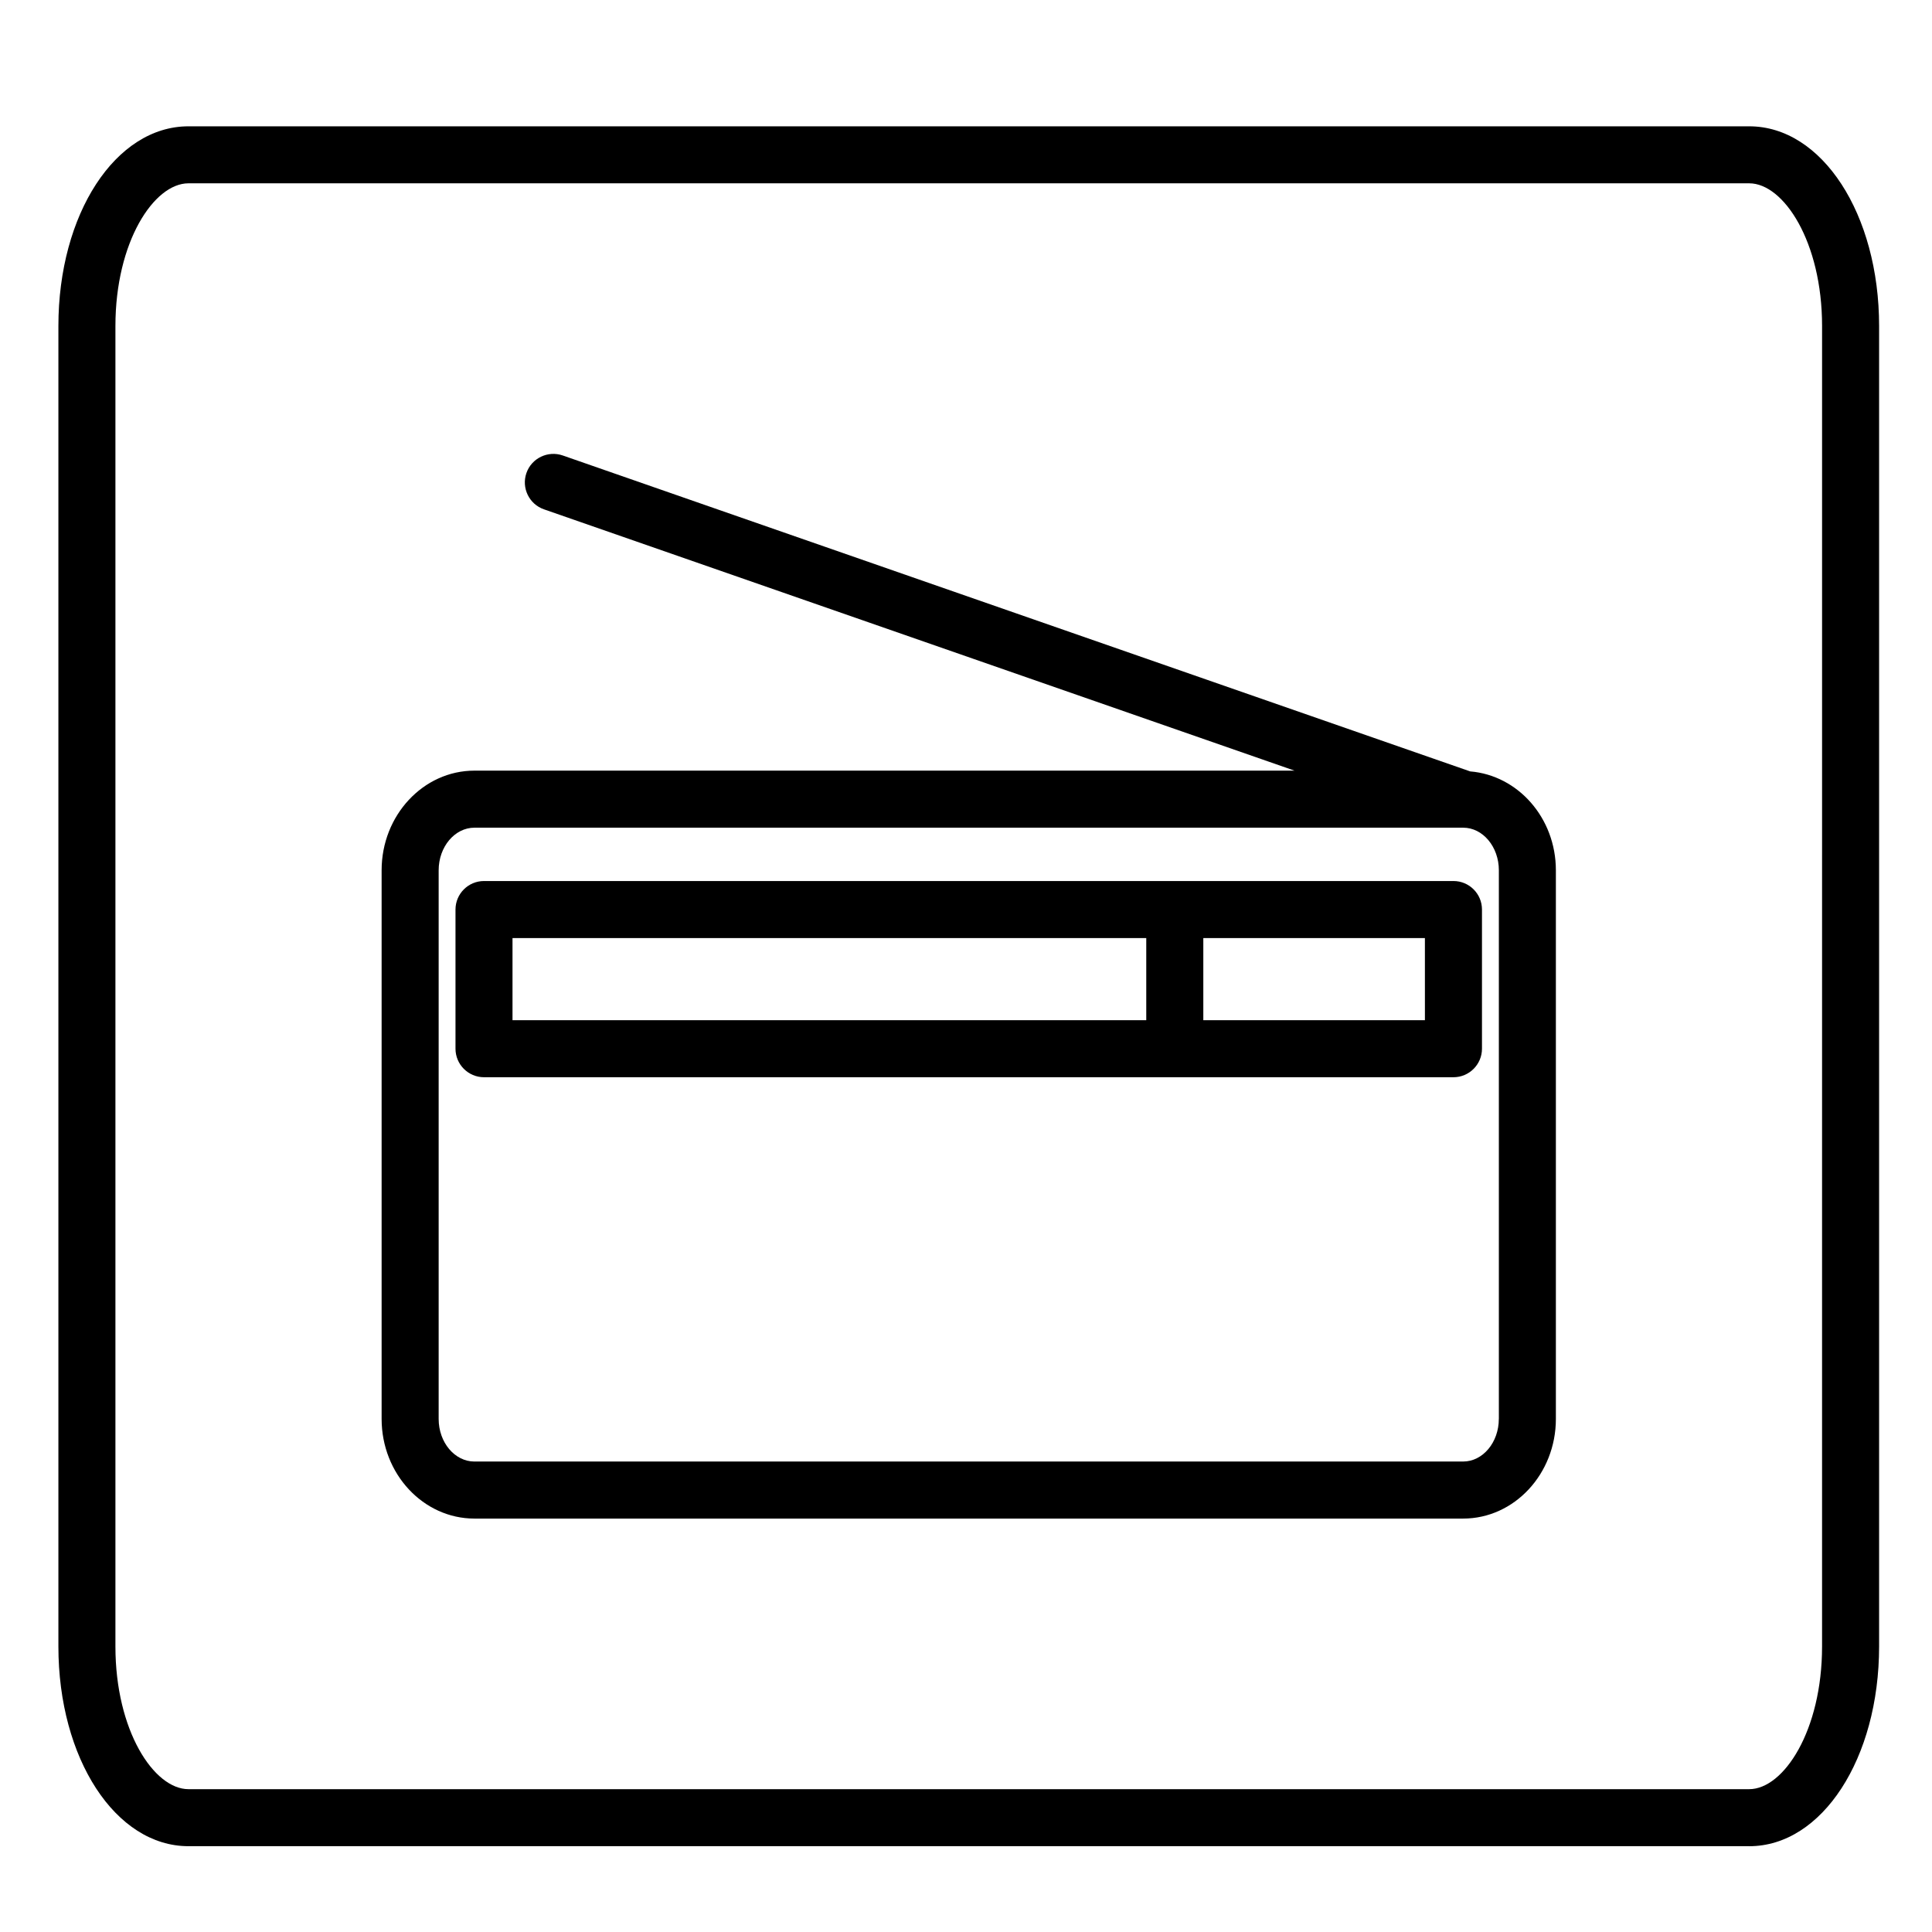 <?xml version="1.0" encoding="UTF-8"?>
<!-- Uploaded to: ICON Repo, www.iconrepo.com, Generator: ICON Repo Mixer Tools -->
<svg fill="#000000" width="800px" height="800px" version="1.1" viewBox="144 144 512 512" xmlns="http://www.w3.org/2000/svg">
 <g>
  <path d="m607.56 633.26h-413.62c-19.324 0-34.465-23.246-34.465-52.926v-349.93c0-29.684 15.141-52.93 34.465-52.93h413.62c19.301 0 34.422 23.246 34.422 52.93v349.94c-0.004 29.676-15.125 52.922-34.426 52.922zm-413.62-440.68c-9.148 0-19.352 15.531-19.352 37.816v349.94c0 22.285 10.195 37.812 19.352 37.812h413.62c9.133 0 19.305-15.527 19.305-37.812l0.004-349.94c0-22.285-10.176-37.816-19.305-37.816z"/>
  <path d="m533.61 348.43-240.48-83.727c-3.93-1.359-8.254 0.715-9.621 4.656-1.371 3.941 0.715 8.254 4.656 9.621l198.89 69.246h-217.32c-13.562 0-24.602 11.848-24.602 26.406v145.4c0 14.559 11.035 26.406 24.602 26.406h262.02c13.547 0 24.57-11.848 24.57-26.406v-145.4c-0.004-13.875-10.039-25.156-22.711-26.203zm7.594 171.6c0 6.223-4.242 11.289-9.457 11.289l-262.01 0.004c-5.231 0-9.488-5.066-9.488-11.289v-145.4c0-6.223 4.258-11.289 9.488-11.289h262.02c5.215 0 9.457 5.066 9.457 11.289v145.39z"/>
  <path d="m529.18 377.48h-256.91c-4.172 0-7.559 3.387-7.559 7.559v36.879c0 4.172 3.387 7.559 7.559 7.559h256.91c4.172 0 7.559-3.387 7.559-7.559v-36.879c0.004-4.172-3.383-7.559-7.555-7.559zm-249.36 15.117h167.95v21.766l-167.95-0.004zm241.8 21.77h-58.73v-21.766h58.723l0.004 21.766z"/>
 </g>
</svg>
